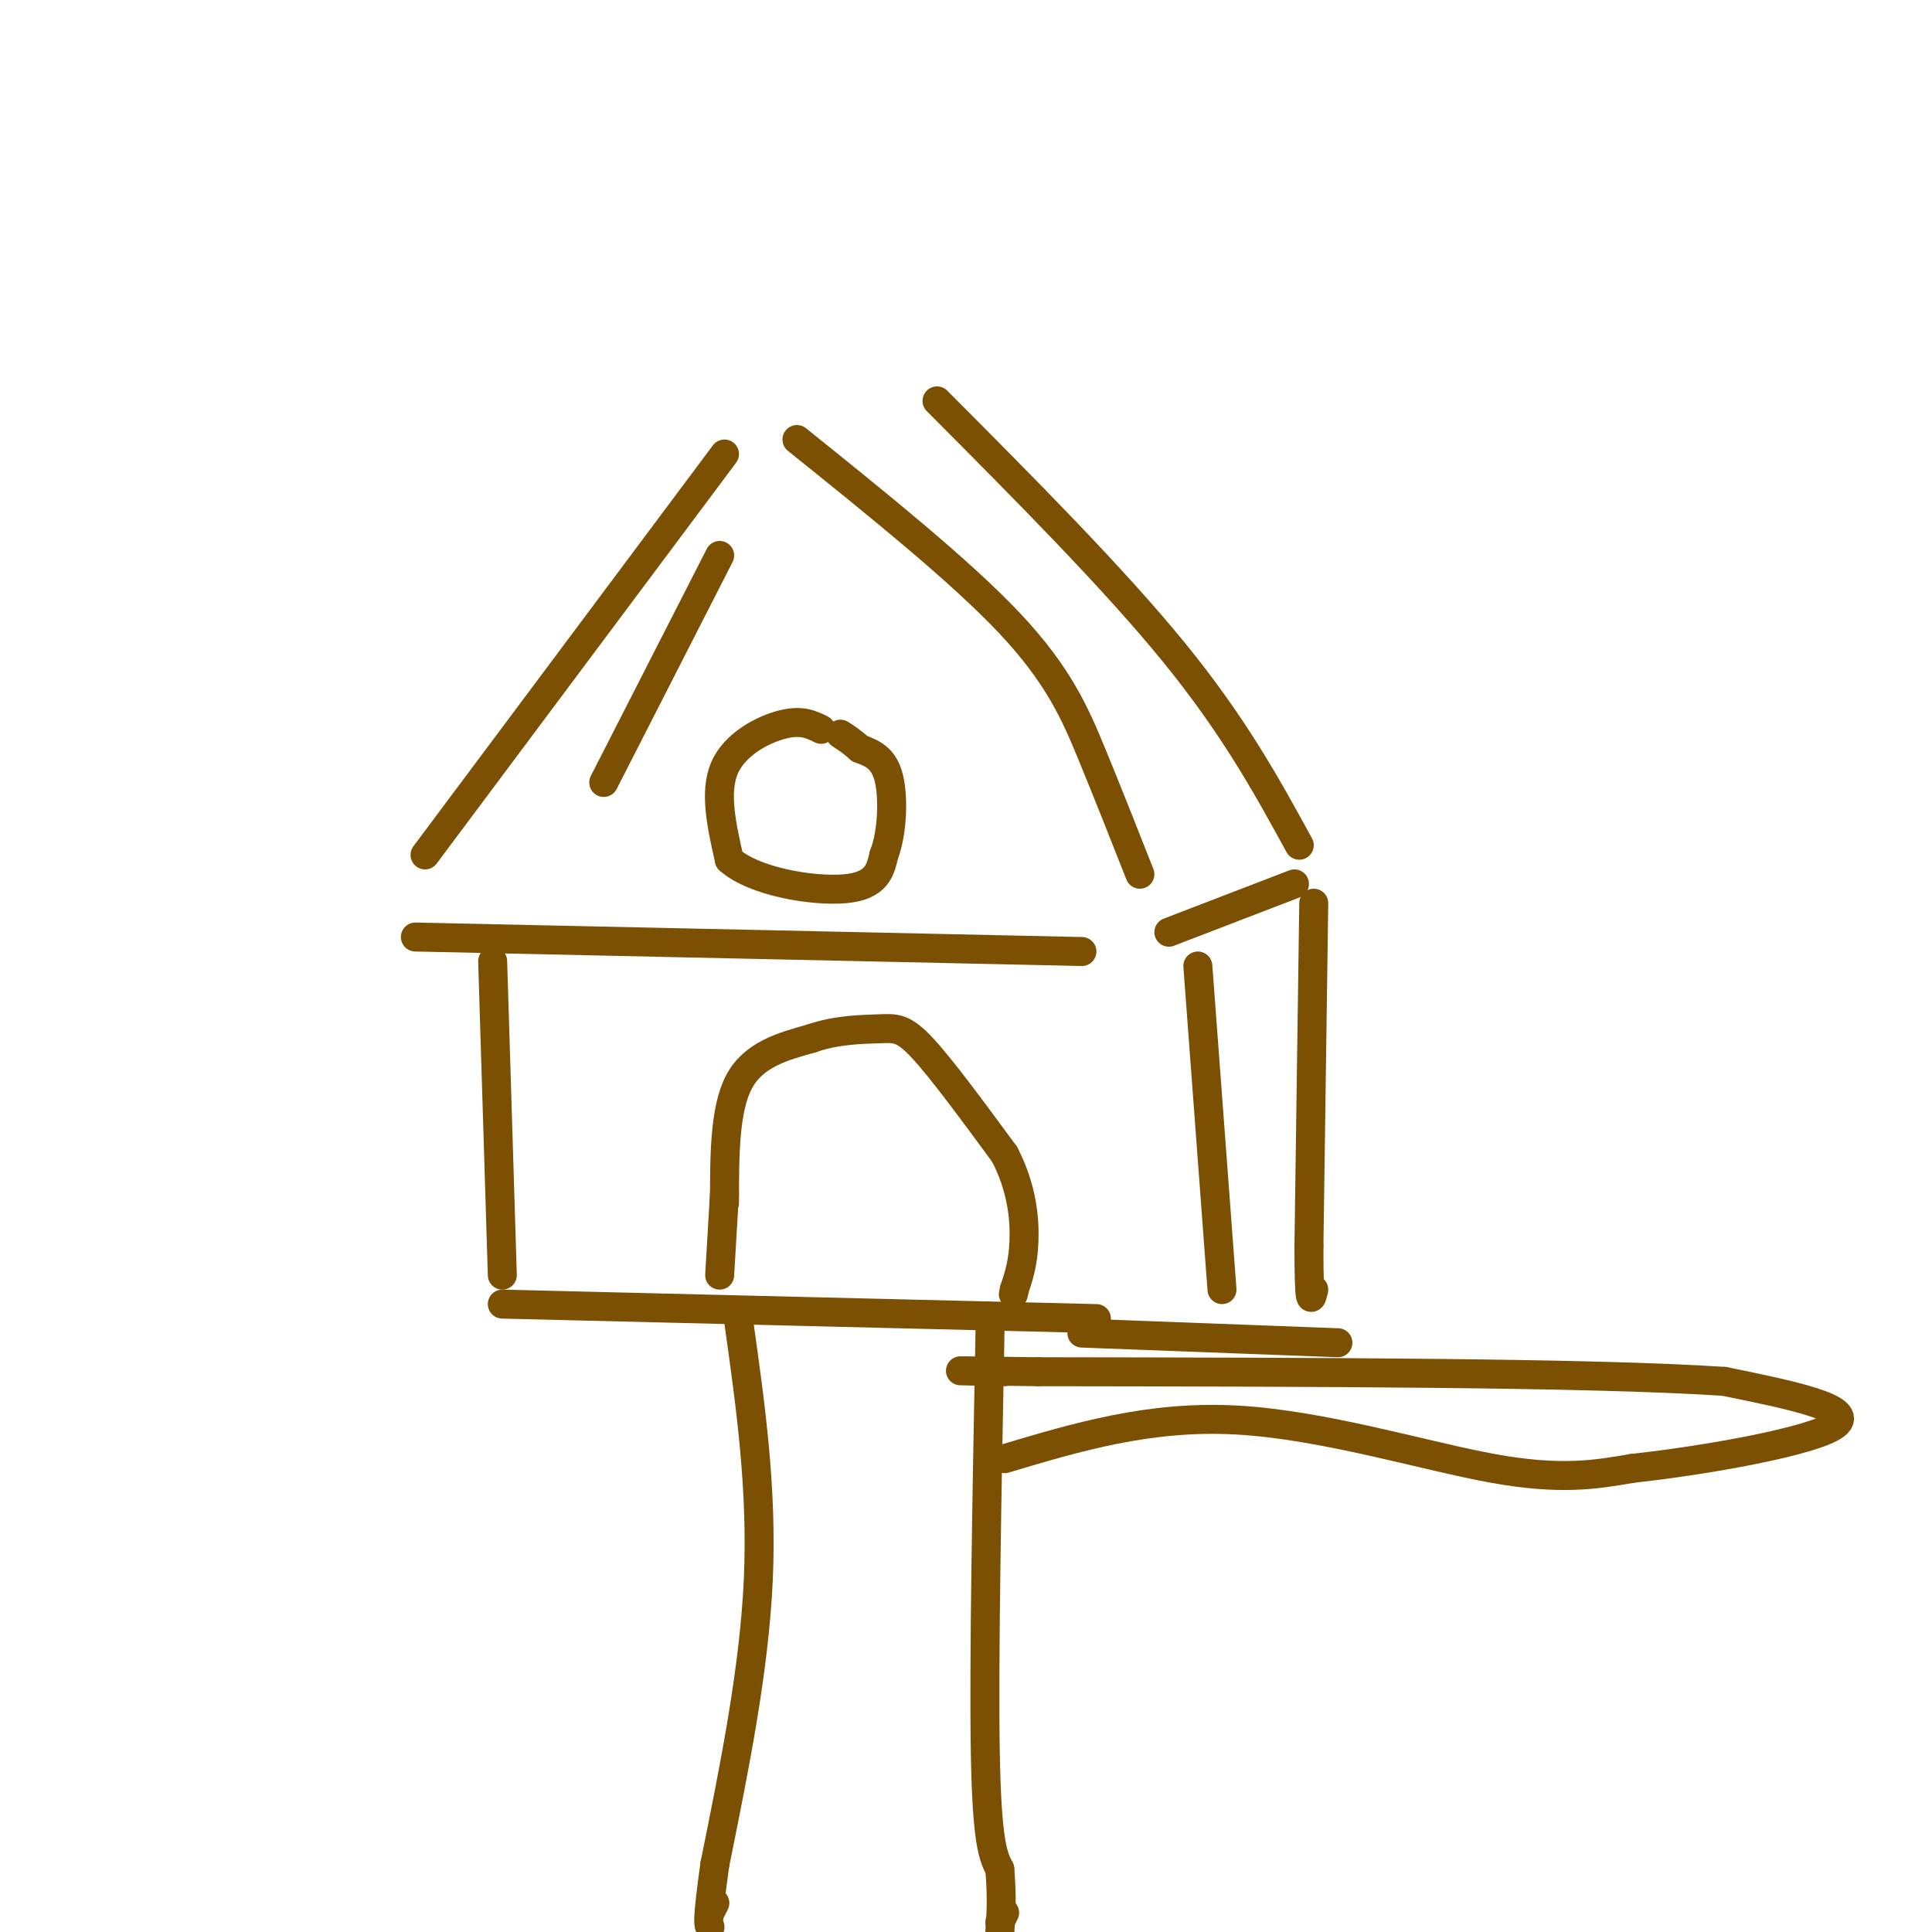 <svg viewBox='0 0 400 400' version='1.1' xmlns='http://www.w3.org/2000/svg' xmlns:xlink='http://www.w3.org/1999/xlink'><g fill='none' stroke='#7C5002' stroke-width='6' stroke-linecap='round' stroke-linejoin='round'><path d='M150,94c0.000,0.000 -62.000,83.000 -62,83'/><path d='M149,115c0.000,0.000 -24.000,47.000 -24,47'/><path d='M86,194c0.000,0.000 138.000,3.000 138,3'/><path d='M102,199c0.000,0.000 2.000,65.000 2,65'/><path d='M104,270c0.000,0.000 123.000,3.000 123,3'/><path d='M165,91c16.911,13.600 33.822,27.200 44,38c10.178,10.800 13.622,18.800 17,27c3.378,8.200 6.689,16.600 10,25'/><path d='M194,83c18.250,18.333 36.500,36.667 49,52c12.500,15.333 19.250,27.667 26,40'/><path d='M242,193c0.000,0.000 26.000,-10.000 26,-10'/><path d='M248,200c0.000,0.000 5.000,67.000 5,67'/><path d='M272,187c0.000,0.000 -1.000,71.000 -1,71'/><path d='M271,258c0.000,13.333 0.500,11.167 1,9'/><path d='M224,276c0.000,0.000 53.000,2.000 53,2'/><path d='M150,249c0.000,-9.667 0.000,-19.333 3,-25c3.000,-5.667 9.000,-7.333 15,-9'/><path d='M168,215c5.155,-1.821 10.542,-1.875 14,-2c3.458,-0.125 4.988,-0.321 9,4c4.012,4.321 10.506,13.161 17,22'/><path d='M208,239c3.622,6.978 4.178,13.422 4,18c-0.178,4.578 -1.089,7.289 -2,10'/><path d='M210,267c-0.333,1.667 -0.167,0.833 0,0'/><path d='M150,247c0.000,0.000 -1.000,17.000 -1,17'/><path d='M170,151c-2.022,-1.000 -4.044,-2.000 -8,-1c-3.956,1.000 -9.844,4.000 -12,9c-2.156,5.000 -0.578,12.000 1,19'/><path d='M151,178c5.133,4.600 17.467,6.600 24,6c6.533,-0.600 7.267,-3.800 8,-7'/><path d='M183,177c1.733,-4.378 2.067,-11.822 1,-16c-1.067,-4.178 -3.533,-5.089 -6,-6'/><path d='M178,155c-1.667,-1.500 -2.833,-2.250 -4,-3'/><path d='M153,274c2.417,17.167 4.833,34.333 4,53c-0.833,18.667 -4.917,38.833 -9,59'/><path d='M148,386c-1.667,12.000 -1.333,12.500 -1,13'/><path d='M147,396c0.000,0.000 1.000,-2.000 1,-2'/><path d='M205,274c-0.667,35.083 -1.333,70.167 -1,89c0.333,18.833 1.667,21.417 3,24'/><path d='M207,387c0.500,6.167 0.250,9.583 0,13'/><path d='M207,398c0.000,0.000 1.000,-2.000 1,-2'/><path d='M208,302c15.022,-4.489 30.044,-8.978 48,-8c17.956,0.978 38.844,7.422 53,10c14.156,2.578 21.578,1.289 29,0'/><path d='M338,304c14.867,-1.600 37.533,-5.600 42,-9c4.467,-3.400 -9.267,-6.200 -23,-9'/><path d='M357,286c-27.500,-1.833 -84.750,-1.917 -142,-2'/><path d='M215,284c-24.833,-0.333 -15.917,-0.167 -7,0'/></g>
</svg>